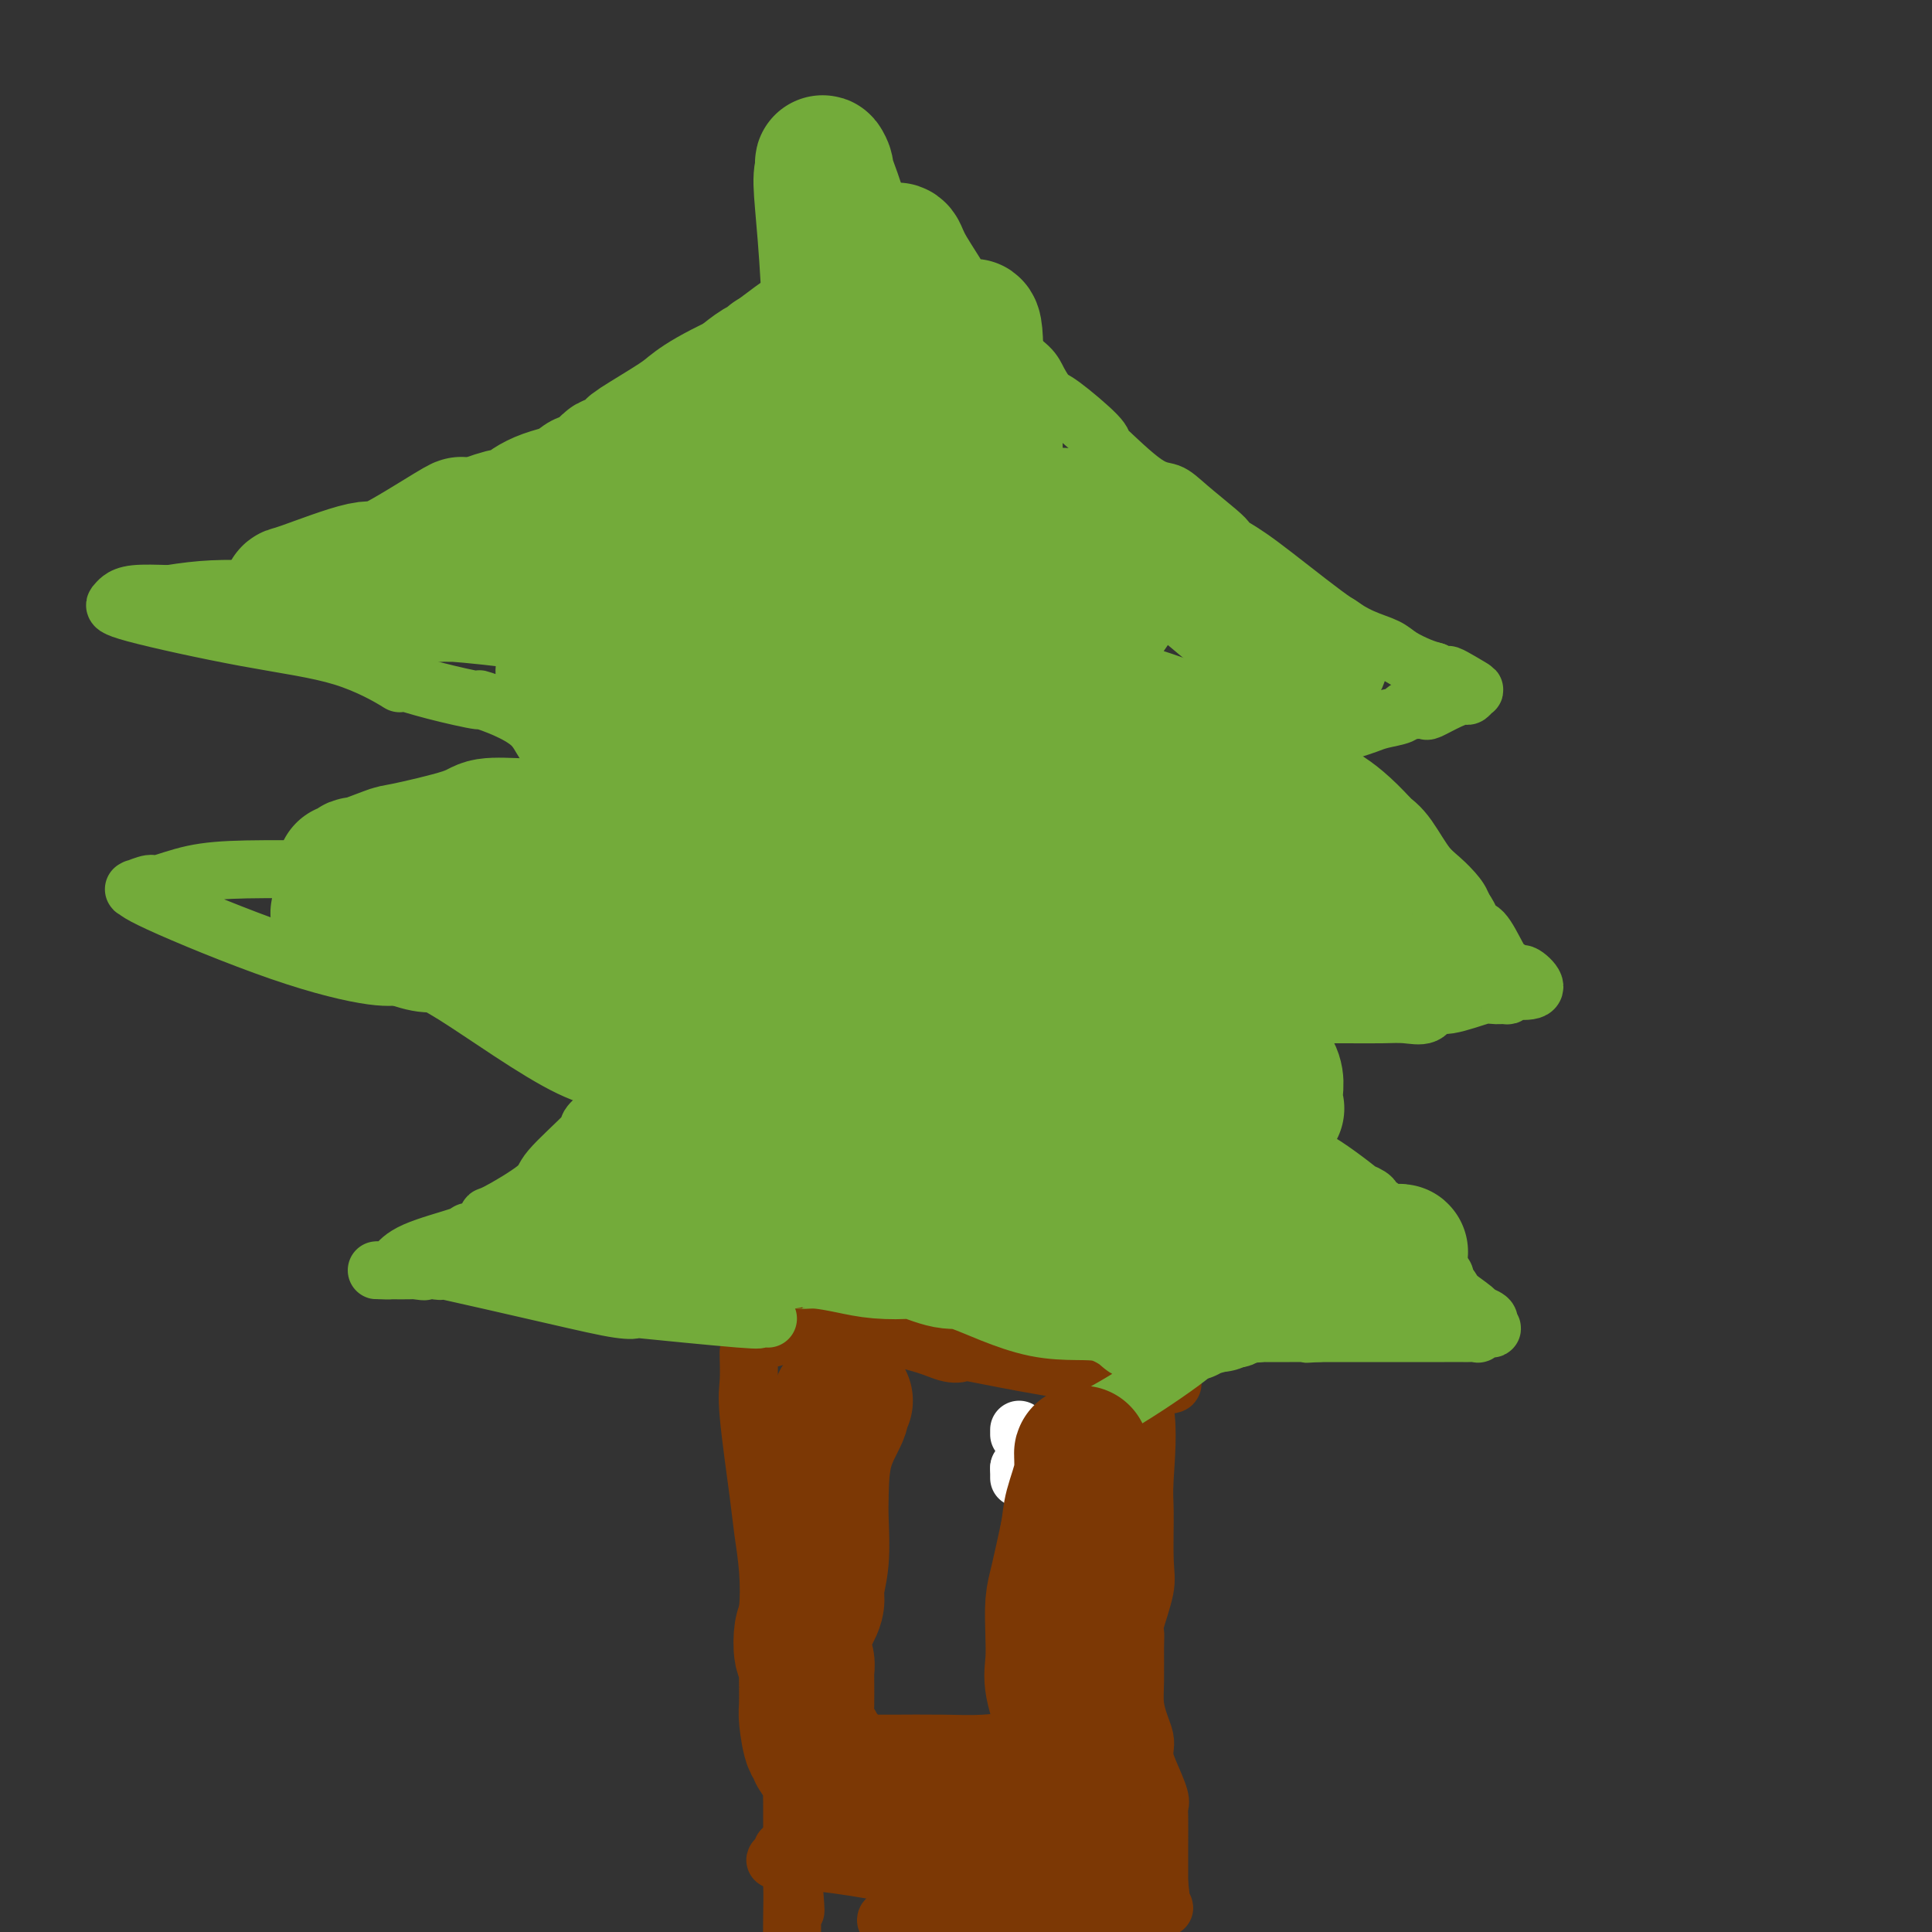 <svg viewBox='0 0 400 400' version='1.1' xmlns='http://www.w3.org/2000/svg' xmlns:xlink='http://www.w3.org/1999/xlink'><rect x="0" y="0" width="400" height="400" fill="#333333" stroke="none"/><g fill='none' stroke='#7C3805' stroke-width='12' stroke-linecap='round' stroke-linejoin='round'><path d='M155,280c-0.015,-0.047 -0.029,-0.095 0,1c0.029,1.095 0.102,3.332 0,5c-0.102,1.668 -0.380,2.768 0,7c0.380,4.232 1.419,11.596 2,16c0.581,4.404 0.703,5.849 1,8c0.297,2.151 0.769,5.009 1,8c0.231,2.991 0.219,6.114 0,8c-0.219,1.886 -0.647,2.534 0,4c0.647,1.466 2.370,3.748 3,5c0.630,1.252 0.168,1.473 0,2c-0.168,0.527 -0.042,1.362 0,2c0.042,0.638 0.001,1.081 0,2c-0.001,0.919 0.038,2.315 0,3c-0.038,0.685 -0.154,0.660 0,3c0.154,2.340 0.577,7.046 1,10c0.423,2.954 0.845,4.155 1,5c0.155,0.845 0.041,1.333 0,2c-0.041,0.667 -0.011,1.513 0,2c0.011,0.487 0.003,0.615 0,1c-0.003,0.385 -0.001,1.027 0,2c0.001,0.973 0.000,2.278 0,4c-0.000,1.722 -0.000,3.861 0,6'/><path d='M164,386c1.392,17.110 0.373,6.885 0,3c-0.373,-3.885 -0.100,-1.431 0,1c0.100,2.431 0.029,4.837 0,7c-0.029,2.163 -0.014,4.081 0,6'/><path d='M160,277c-0.038,-0.501 -0.075,-1.003 0,-1c0.075,0.003 0.264,0.509 0,0c-0.264,-0.509 -0.979,-2.034 4,-2c4.979,0.034 15.654,1.626 22,3c6.346,1.374 8.365,2.530 10,3c1.635,0.470 2.886,0.256 3,0c0.114,-0.256 -0.909,-0.552 2,0c2.909,0.552 9.749,1.952 16,3c6.251,1.048 11.914,1.744 15,2c3.086,0.256 3.596,0.073 4,0c0.404,-0.073 0.702,-0.037 1,0'/><path d='M237,285c11.293,2.059 3.025,1.706 0,2c-3.025,0.294 -0.809,1.236 0,5c0.809,3.764 0.209,10.350 0,14c-0.209,3.650 -0.028,4.364 0,7c0.028,2.636 -0.098,7.195 0,10c0.098,2.805 0.419,3.856 0,6c-0.419,2.144 -1.577,5.381 -2,7c-0.423,1.619 -0.111,1.619 0,2c0.111,0.381 0.019,1.141 0,3c-0.019,1.859 0.033,4.816 0,7c-0.033,2.184 -0.153,3.596 0,5c0.153,1.404 0.579,2.800 1,4c0.421,1.200 0.838,2.205 1,3c0.162,0.795 0.068,1.379 0,2c-0.068,0.621 -0.109,1.279 0,2c0.109,0.721 0.369,1.505 1,3c0.631,1.495 1.633,3.703 2,5c0.367,1.297 0.098,1.684 0,2c-0.098,0.316 -0.026,0.560 0,2c0.026,1.440 0.007,4.077 0,6c-0.007,1.923 -0.002,3.133 0,4c0.002,0.867 0.001,1.391 0,2c-0.001,0.609 -0.000,1.305 0,2'/><path d='M240,390c0.799,6.359 0.297,3.756 0,3c-0.297,-0.756 -0.388,0.335 0,1c0.388,0.665 1.254,0.904 1,1c-0.254,0.096 -1.627,0.048 -3,0'/><path d='M238,395c-2.309,0.171 -7.080,-1.900 -19,-4c-11.920,-2.100 -30.989,-4.229 -39,-5c-8.011,-0.771 -4.963,-0.184 -3,0c1.963,0.184 2.841,-0.034 7,0c4.159,0.034 11.598,0.319 18,1c6.402,0.681 11.767,1.757 14,2c2.233,0.243 1.336,-0.349 1,0c-0.336,0.349 -0.109,1.638 0,2c0.109,0.362 0.100,-0.204 -1,0c-1.100,0.204 -3.293,1.179 -6,2c-2.707,0.821 -5.929,1.488 -8,2c-2.071,0.512 -2.992,0.869 -4,1c-1.008,0.131 -2.104,0.035 -3,0c-0.896,-0.035 -1.591,-0.009 -2,0c-0.409,0.009 -0.533,0.003 1,0c1.533,-0.003 4.724,-0.001 9,0c4.276,0.001 9.638,0.000 15,0'/><path d='M218,396c6.126,0.031 9.943,0.109 11,0c1.057,-0.109 -0.644,-0.405 -1,0c-0.356,0.405 0.633,1.512 -7,0c-7.633,-1.512 -23.887,-5.644 -36,-8c-12.113,-2.356 -20.086,-2.936 -23,-3c-2.914,-0.064 -0.771,0.387 0,0c0.771,-0.387 0.168,-1.611 0,-2c-0.168,-0.389 0.099,0.057 2,0c1.901,-0.057 5.435,-0.616 15,0c9.565,0.616 25.161,2.408 33,3c7.839,0.592 7.921,-0.016 8,0c0.079,0.016 0.154,0.656 0,1c-0.154,0.344 -0.536,0.393 -3,1c-2.464,0.607 -7.011,1.771 -11,3c-3.989,1.229 -7.420,2.523 -9,3c-1.580,0.477 -1.309,0.136 -1,0c0.309,-0.136 0.654,-0.068 1,0'/><path d='M197,394c-3.702,1.246 -1.458,0.362 -1,0c0.458,-0.362 -0.872,-0.202 -2,0c-1.128,0.202 -2.055,0.446 -4,1c-1.945,0.554 -4.908,1.418 -6,2c-1.092,0.582 -0.312,0.880 0,1c0.312,0.120 0.156,0.060 0,0'/></g>
<g fill='none' stroke='#73AB3A' stroke-width='12' stroke-linecap='round' stroke-linejoin='round'><path d='M159,273c-1.023,-0.060 -2.046,-0.119 -2,0c0.046,0.119 1.162,0.418 -4,0c-5.162,-0.418 -16.603,-1.553 -21,-2c-4.397,-0.447 -1.751,-0.207 -1,0c0.751,0.207 -0.393,0.381 -3,0c-2.607,-0.381 -6.678,-1.319 -14,-3c-7.322,-1.681 -17.894,-4.106 -22,-5c-4.106,-0.894 -1.744,-0.255 -1,0c0.744,0.255 -0.128,0.128 -1,0'/><path d='M90,263c-11.294,-1.547 -5.029,-0.415 -3,0c2.029,0.415 -0.179,0.111 -1,0c-0.821,-0.111 -0.257,-0.030 -1,0c-0.743,0.030 -2.795,0.008 -4,0c-1.205,-0.008 -1.564,-0.004 -2,0c-0.436,0.004 -0.948,0.007 -1,0c-0.052,-0.007 0.355,-0.022 1,0c0.645,0.022 1.529,0.083 2,0c0.471,-0.083 0.529,-0.311 1,-1c0.471,-0.689 1.356,-1.838 4,-3c2.644,-1.162 7.048,-2.335 9,-3c1.952,-0.665 1.452,-0.822 2,-1c0.548,-0.178 2.144,-0.378 3,-1c0.856,-0.622 0.974,-1.666 1,-2c0.026,-0.334 -0.038,0.043 2,-1c2.038,-1.043 6.177,-3.504 8,-5c1.823,-1.496 1.329,-2.026 3,-4c1.671,-1.974 5.506,-5.394 7,-7c1.494,-1.606 0.648,-1.400 1,-2c0.352,-0.600 1.902,-2.008 3,-3c1.098,-0.992 1.742,-1.569 2,-2c0.258,-0.431 0.129,-0.715 0,-1'/><path d='M127,227c1.746,-3.456 -1.888,-2.596 -9,-6c-7.112,-3.404 -17.703,-11.073 -24,-15c-6.297,-3.927 -8.300,-4.114 -10,-4c-1.700,0.114 -3.097,0.528 -7,0c-3.903,-0.528 -10.313,-1.998 -19,-5c-8.687,-3.002 -19.651,-7.535 -25,-10c-5.349,-2.465 -5.083,-2.861 -5,-3c0.083,-0.139 -0.018,-0.021 0,0c0.018,0.021 0.153,-0.053 0,0c-0.153,0.053 -0.594,0.235 0,0c0.594,-0.235 2.225,-0.886 3,-1c0.775,-0.114 0.696,0.309 2,0c1.304,-0.309 3.990,-1.351 7,-2c3.010,-0.649 6.343,-0.906 11,-1c4.657,-0.094 10.638,-0.025 13,0c2.362,0.025 1.103,0.007 1,0c-0.103,-0.007 0.948,-0.004 2,0'/><path d='M67,180c5.984,-0.572 1.445,-0.004 2,0c0.555,0.004 6.204,-0.558 8,-1c1.796,-0.442 -0.262,-0.763 0,-1c0.262,-0.237 2.844,-0.388 5,-1c2.156,-0.612 3.888,-1.684 5,-2c1.112,-0.316 1.606,0.122 4,-1c2.394,-1.122 6.690,-3.806 9,-5c2.310,-1.194 2.636,-0.897 4,-1c1.364,-0.103 3.766,-0.605 5,-1c1.234,-0.395 1.300,-0.683 2,-1c0.700,-0.317 2.033,-0.662 4,-1c1.967,-0.338 4.568,-0.668 6,-1c1.432,-0.332 1.695,-0.666 2,-1c0.305,-0.334 0.653,-0.667 1,-1'/><path d='M124,162c7.491,-3.575 -2.283,-3.514 -7,-5c-4.717,-1.486 -4.377,-4.521 -7,-7c-2.623,-2.479 -8.207,-4.403 -10,-5c-1.793,-0.597 0.206,0.131 -1,0c-1.206,-0.131 -5.618,-1.123 -9,-2c-3.382,-0.877 -5.733,-1.639 -7,-2c-1.267,-0.361 -1.451,-0.320 -1,0c0.451,0.320 1.535,0.920 0,0c-1.535,-0.920 -5.691,-3.360 -11,-5c-5.309,-1.640 -11.770,-2.482 -20,-4c-8.230,-1.518 -18.227,-3.713 -23,-5c-4.773,-1.287 -4.321,-1.664 -4,-2c0.321,-0.336 0.509,-0.629 1,-1c0.491,-0.371 1.283,-0.820 3,-1c1.717,-0.180 4.358,-0.090 7,0'/><path d='M35,123c3.313,-0.533 6.096,-0.864 9,-1c2.904,-0.136 5.930,-0.075 7,0c1.070,0.075 0.184,0.164 0,0c-0.184,-0.164 0.334,-0.582 1,-1c0.666,-0.418 1.479,-0.835 2,-1c0.521,-0.165 0.751,-0.076 1,0c0.249,0.076 0.517,0.141 1,0c0.483,-0.141 1.182,-0.487 3,-1c1.818,-0.513 4.755,-1.193 7,-2c2.245,-0.807 3.796,-1.740 5,-2c1.204,-0.260 2.060,0.153 3,0c0.940,-0.153 1.965,-0.872 3,-1c1.035,-0.128 2.082,0.335 4,0c1.918,-0.335 4.709,-1.466 6,-2c1.291,-0.534 1.082,-0.469 2,-1c0.918,-0.531 2.964,-1.659 5,-2c2.036,-0.341 4.061,0.104 5,0c0.939,-0.104 0.791,-0.759 1,-1c0.209,-0.241 0.774,-0.069 1,0c0.226,0.069 0.113,0.034 0,0'/><path d='M100,109c-0.079,0.038 -0.158,0.076 0,0c0.158,-0.076 0.552,-0.266 1,-1c0.448,-0.734 0.950,-2.012 2,-3c1.050,-0.988 2.649,-1.685 5,-4c2.351,-2.315 5.454,-6.249 8,-8c2.546,-1.751 4.536,-1.321 6,-2c1.464,-0.679 2.404,-2.469 4,-4c1.596,-1.531 3.848,-2.804 6,-4c2.152,-1.196 4.203,-2.317 7,-4c2.797,-1.683 6.341,-3.930 8,-5c1.659,-1.070 1.432,-0.964 4,-3c2.568,-2.036 7.930,-6.213 12,-9c4.070,-2.787 6.847,-4.183 8,-5c1.153,-0.817 0.680,-1.054 2,-2c1.320,-0.946 4.432,-2.601 6,-4c1.568,-1.399 1.591,-2.543 2,-3c0.409,-0.457 1.205,-0.229 2,0'/><path d='M183,48c11.741,-5.387 7.593,3.647 9,9c1.407,5.353 8.369,7.025 12,9c3.631,1.975 3.930,4.255 5,6c1.070,1.745 2.911,2.957 4,4c1.089,1.043 1.427,1.916 2,3c0.573,1.084 1.380,2.379 2,3c0.620,0.621 1.054,0.570 3,2c1.946,1.430 5.406,4.343 7,6c1.594,1.657 1.323,2.058 1,2c-0.323,-0.058 -0.696,-0.577 1,1c1.696,1.577 5.463,5.249 8,7c2.537,1.751 3.843,1.582 5,2c1.157,0.418 2.164,1.425 4,3c1.836,1.575 4.502,3.719 6,5c1.498,1.281 1.827,1.698 2,2c0.173,0.302 0.189,0.490 1,1c0.811,0.510 2.418,1.344 6,4c3.582,2.656 9.140,7.135 13,10c3.860,2.865 6.020,4.116 8,5c1.980,0.884 3.778,1.402 5,2c1.222,0.598 1.867,1.276 3,2c1.133,0.724 2.752,1.492 4,2c1.248,0.508 2.124,0.754 3,1'/><path d='M297,139c9.739,6.150 4.086,2.026 3,1c-1.086,-1.026 2.395,1.047 4,2c1.605,0.953 1.333,0.785 1,1c-0.333,0.215 -0.729,0.814 -1,1c-0.271,0.186 -0.419,-0.041 -1,0c-0.581,0.041 -1.594,0.351 -3,1c-1.406,0.649 -3.203,1.637 -4,2c-0.797,0.363 -0.592,0.100 -1,0c-0.408,-0.100 -1.428,-0.038 -2,0c-0.572,0.038 -0.694,0.052 -1,0c-0.306,-0.052 -0.795,-0.169 -1,0c-0.205,0.169 -0.127,0.623 -1,1c-0.873,0.377 -2.698,0.678 -4,1c-1.302,0.322 -2.081,0.663 -3,1c-0.919,0.337 -1.978,0.668 -3,1c-1.022,0.332 -2.006,0.666 -3,1c-0.994,0.334 -1.997,0.667 -3,1'/><path d='M274,153c-4.890,1.703 -2.116,0.460 -1,0c1.116,-0.460 0.575,-0.136 0,0c-0.575,0.136 -1.183,0.085 -4,0c-2.817,-0.085 -7.844,-0.205 -11,-1c-3.156,-0.795 -4.442,-2.266 -7,-3c-2.558,-0.734 -6.388,-0.733 -9,-1c-2.612,-0.267 -4.006,-0.804 -5,-1c-0.994,-0.196 -1.587,-0.053 -2,0c-0.413,0.053 -0.644,0.015 -1,0c-0.356,-0.015 -0.835,-0.008 -1,0c-0.165,0.008 -0.014,0.017 0,0c0.014,-0.017 -0.107,-0.061 0,0c0.107,0.061 0.443,0.226 1,0c0.557,-0.226 1.335,-0.844 2,-1c0.665,-0.156 1.218,0.150 2,0c0.782,-0.150 1.795,-0.757 4,0c2.205,0.757 5.603,2.879 9,5'/><path d='M251,151c2.596,1.223 4.587,1.782 6,2c1.413,0.218 2.247,0.097 2,0c-0.247,-0.097 -1.577,-0.169 1,1c2.577,1.169 9.061,3.580 13,6c3.939,2.420 5.333,4.848 8,7c2.667,2.152 6.608,4.029 8,5c1.392,0.971 0.237,1.038 0,1c-0.237,-0.038 0.445,-0.180 1,0c0.555,0.180 0.985,0.683 1,1c0.015,0.317 -0.383,0.449 0,1c0.383,0.551 1.548,1.523 4,4c2.452,2.477 6.191,6.461 8,9c1.809,2.539 1.689,3.633 2,4c0.311,0.367 1.052,0.005 2,1c0.948,0.995 2.101,3.345 3,5c0.899,1.655 1.542,2.616 2,3c0.458,0.384 0.729,0.192 1,0'/><path d='M313,201c4.062,4.684 2.218,1.895 2,1c-0.218,-0.895 1.191,0.104 2,1c0.809,0.896 1.018,1.690 0,2c-1.018,0.310 -3.265,0.136 -4,0c-0.735,-0.136 0.040,-0.235 0,0c-0.040,0.235 -0.896,0.803 -1,1c-0.104,0.197 0.544,0.023 0,0c-0.544,-0.023 -2.280,0.107 -3,0c-0.720,-0.107 -0.425,-0.449 -2,0c-1.575,0.449 -5.020,1.690 -7,2c-1.980,0.310 -2.497,-0.309 -3,0c-0.503,0.309 -0.993,1.547 -2,2c-1.007,0.453 -2.530,0.121 -4,0c-1.470,-0.121 -2.888,-0.033 -5,0c-2.112,0.033 -4.916,0.009 -7,0c-2.084,-0.009 -3.446,-0.002 -6,0c-2.554,0.002 -6.301,0.001 -9,0c-2.699,-0.001 -4.349,-0.000 -6,0'/><path d='M258,210c-6.412,-0.004 -3.943,-0.015 -3,0c0.943,0.015 0.359,0.056 0,0c-0.359,-0.056 -0.494,-0.208 -1,0c-0.506,0.208 -1.382,0.777 -2,1c-0.618,0.223 -0.978,0.101 -1,0c-0.022,-0.101 0.292,-0.182 0,0c-0.292,0.182 -1.192,0.626 -2,1c-0.808,0.374 -1.525,0.678 -2,1c-0.475,0.322 -0.707,0.664 -1,1c-0.293,0.336 -0.646,0.668 -1,1'/><path d='M245,215c-1.705,1.680 0.534,3.381 0,3c-0.534,-0.381 -3.841,-2.842 0,1c3.841,3.842 14.831,13.989 20,18c5.169,4.011 4.518,1.887 7,3c2.482,1.113 8.098,5.462 10,7c1.902,1.538 0.091,0.263 0,0c-0.091,-0.263 1.537,0.486 2,1c0.463,0.514 -0.240,0.794 0,1c0.240,0.206 1.424,0.337 2,1c0.576,0.663 0.545,1.856 1,3c0.455,1.144 1.398,2.239 2,3c0.602,0.761 0.864,1.189 2,2c1.136,0.811 3.145,2.006 4,3c0.855,0.994 0.555,1.786 1,2c0.445,0.214 1.635,-0.149 2,0c0.365,0.149 -0.094,0.809 0,1c0.094,0.191 0.741,-0.088 1,0c0.259,0.088 0.129,0.544 0,1'/><path d='M299,265c2.848,3.295 1.468,2.532 2,3c0.532,0.468 2.978,2.167 4,3c1.022,0.833 0.621,0.801 1,1c0.379,0.199 1.537,0.628 2,1c0.463,0.372 0.232,0.686 0,1'/><path d='M308,274c1.522,1.558 0.826,0.953 0,1c-0.826,0.047 -1.781,0.745 -2,1c-0.219,0.255 0.297,0.068 0,0c-0.297,-0.068 -1.407,-0.018 -2,0c-0.593,0.018 -0.669,0.005 -1,0c-0.331,-0.005 -0.918,-0.001 -4,0c-3.082,0.001 -8.658,0.000 -12,0c-3.342,-0.000 -4.452,-0.000 -5,0c-0.548,0.000 -0.536,0.000 -1,0c-0.464,-0.000 -1.403,-0.000 -2,0c-0.597,0.000 -0.853,0.000 -1,0c-0.147,-0.000 -0.185,-0.000 -1,0c-0.815,0.000 -2.408,0.000 -4,0'/><path d='M273,276c-5.300,0.309 -1.048,0.083 0,0c1.048,-0.083 -1.106,-0.022 -2,0c-0.894,0.022 -0.529,0.006 -1,0c-0.471,-0.006 -1.780,-0.002 -3,0c-1.220,0.002 -2.351,0.001 -3,0c-0.649,-0.001 -0.817,-0.001 -1,0c-0.183,0.001 -0.381,0.004 -1,0c-0.619,-0.004 -1.658,-0.015 -2,0c-0.342,0.015 0.014,0.055 0,0c-0.014,-0.055 -0.399,-0.204 -1,0c-0.601,0.204 -1.418,0.762 -2,1c-0.582,0.238 -0.929,0.155 -2,0c-1.071,-0.155 -2.864,-0.382 -4,0c-1.136,0.382 -1.613,1.372 -5,4c-3.387,2.628 -9.682,6.894 -15,10c-5.318,3.106 -9.659,5.053 -14,7'/><path d='M217,298c-6.167,4.095 -4.583,3.833 -4,4c0.583,0.167 0.167,0.762 0,1c-0.167,0.238 -0.083,0.119 0,0'/></g>
<g fill='none' stroke='#FFFFFF' stroke-width='12' stroke-linecap='round' stroke-linejoin='round'><path d='M215,311c0.000,0.000 0.100,0.100 0.1,0.1'/><path d='M211,306c0.000,-0.833 0.000,-1.667 0,-2c0.000,-0.333 0.000,-0.167 0,0'/><path d='M211,304c0.000,0.000 0.100,0.100 0.1,0.1'/><path d='M215,300c1.467,-0.933 2.933,-1.867 4,-3c1.067,-1.133 1.733,-2.467 2,-3c0.267,-0.533 0.133,-0.267 0,0'/><path d='M211,296c0.000,0.417 0.000,0.833 0,1c0.000,0.167 0.000,0.083 0,0'/><path d='M224,294c0.833,0.000 1.667,0.000 2,0c0.333,0.000 0.167,0.000 0,0'/><path d='M226,307c0.000,0.000 0.100,0.100 0.1,0.1'/></g>
<g fill='none' stroke='#73AB3A' stroke-width='28' stroke-linecap='round' stroke-linejoin='round'><path d='M166,107c-0.241,-0.088 -0.482,-0.176 -1,0c-0.518,0.176 -1.314,0.617 -2,1c-0.686,0.383 -1.262,0.710 -2,1c-0.738,0.290 -1.637,0.543 -3,2c-1.363,1.457 -3.191,4.116 -5,6c-1.809,1.884 -3.599,2.991 -5,5c-1.401,2.009 -2.411,4.918 -3,7c-0.589,2.082 -0.755,3.337 -1,5c-0.245,1.663 -0.569,3.735 -1,5c-0.431,1.265 -0.970,1.723 -1,2c-0.030,0.277 0.449,0.372 1,0c0.551,-0.372 1.174,-1.213 3,-3c1.826,-1.787 4.854,-4.521 7,-7c2.146,-2.479 3.410,-4.703 4,-6c0.590,-1.297 0.508,-1.667 1,-2c0.492,-0.333 1.560,-0.631 2,0c0.440,0.631 0.252,2.190 0,5c-0.252,2.810 -0.568,6.872 -1,12c-0.432,5.128 -0.981,11.322 -2,17c-1.019,5.678 -2.510,10.839 -4,16'/><path d='M153,173c-1.316,9.380 -1.106,7.830 -1,7c0.106,-0.830 0.109,-0.941 1,-3c0.891,-2.059 2.671,-6.068 4,-11c1.329,-4.932 2.208,-10.789 3,-14c0.792,-3.211 1.498,-3.777 2,-4c0.502,-0.223 0.799,-0.105 1,4c0.201,4.105 0.307,12.195 0,19c-0.307,6.805 -1.028,12.325 -3,22c-1.972,9.675 -5.196,23.504 -7,31c-1.804,7.496 -2.189,8.660 -3,10c-0.811,1.340 -2.046,2.858 -2,3c0.046,0.142 1.375,-1.092 2,-4c0.625,-2.908 0.545,-7.489 3,-16c2.455,-8.511 7.443,-20.952 10,-29c2.557,-8.048 2.682,-11.704 3,-14c0.318,-2.296 0.831,-3.233 1,-3c0.169,0.233 -0.004,1.635 -1,6c-0.996,4.365 -2.814,11.692 -4,18c-1.186,6.308 -1.741,11.598 -3,18c-1.259,6.402 -3.224,13.916 -5,19c-1.776,5.084 -3.365,7.738 -4,9c-0.635,1.262 -0.318,1.131 0,1'/><path d='M150,242c-2.791,10.999 -1.267,2.998 -1,0c0.267,-2.998 -0.722,-0.993 -1,0c-0.278,0.993 0.155,0.974 0,1c-0.155,0.026 -0.896,0.098 -1,0c-0.104,-0.098 0.431,-0.367 -1,0c-1.431,0.367 -4.828,1.370 -6,2c-1.172,0.630 -0.121,0.887 0,1c0.121,0.113 -0.689,0.082 -2,0c-1.311,-0.082 -3.124,-0.214 -4,0c-0.876,0.214 -0.816,0.775 -1,1c-0.184,0.225 -0.613,0.116 -1,0c-0.387,-0.116 -0.731,-0.238 -1,0c-0.269,0.238 -0.464,0.837 -1,1c-0.536,0.163 -1.414,-0.110 -2,0c-0.586,0.110 -0.882,0.603 -2,1c-1.118,0.397 -3.059,0.699 -5,1'/><path d='M121,250c-4.914,1.220 -2.699,0.270 -3,1c-0.301,0.730 -3.118,3.139 -4,4c-0.882,0.861 0.171,0.174 1,0c0.829,-0.174 1.433,0.164 2,0c0.567,-0.164 1.096,-0.829 5,0c3.904,0.829 11.184,3.151 14,4c2.816,0.849 1.168,0.224 1,0c-0.168,-0.224 1.143,-0.046 2,0c0.857,0.046 1.261,-0.039 3,0c1.739,0.039 4.814,0.203 6,0c1.186,-0.203 0.482,-0.772 1,-1c0.518,-0.228 2.259,-0.114 4,0'/><path d='M153,258c6.586,0.237 3.551,-0.669 4,-1c0.449,-0.331 4.384,-0.086 6,0c1.616,0.086 0.915,0.013 1,0c0.085,-0.013 0.955,0.036 2,0c1.045,-0.036 2.264,-0.155 4,0c1.736,0.155 3.987,0.585 6,1c2.013,0.415 3.787,0.814 6,1c2.213,0.186 4.866,0.160 6,0c1.134,-0.160 0.750,-0.453 2,0c1.250,0.453 4.134,1.653 6,2c1.866,0.347 2.715,-0.160 6,1c3.285,1.160 9.005,3.985 14,5c4.995,1.015 9.265,0.219 13,1c3.735,0.781 6.937,3.137 8,4c1.063,0.863 -0.011,0.231 0,0c0.011,-0.231 1.107,-0.061 2,0c0.893,0.061 1.583,0.012 2,0c0.417,-0.012 0.562,0.012 1,0c0.438,-0.012 1.170,-0.058 2,0c0.830,0.058 1.759,0.222 2,0c0.241,-0.222 -0.204,-0.829 0,-1c0.204,-0.171 1.058,0.094 2,0c0.942,-0.094 1.971,-0.547 3,-1'/><path d='M251,270c2.219,-0.188 0.767,0.344 1,0c0.233,-0.344 2.150,-1.562 3,-2c0.850,-0.438 0.634,-0.096 1,0c0.366,0.096 1.314,-0.055 2,0c0.686,0.055 1.111,0.316 2,0c0.889,-0.316 2.241,-1.209 4,-2c1.759,-0.791 3.925,-1.480 6,-2c2.075,-0.520 4.060,-0.871 5,-1c0.940,-0.129 0.835,-0.037 1,0c0.165,0.037 0.599,0.020 1,0c0.401,-0.020 0.770,-0.043 1,0c0.230,0.043 0.321,0.152 1,0c0.679,-0.152 1.945,-0.567 3,-1c1.055,-0.433 1.899,-0.886 3,-1c1.101,-0.114 2.457,0.110 3,0c0.543,-0.110 0.271,-0.555 0,-1'/><path d='M288,260c4.977,-1.624 -1.082,-0.683 -2,0c-0.918,0.683 3.304,1.108 0,0c-3.304,-1.108 -14.133,-3.748 -18,-5c-3.867,-1.252 -0.771,-1.115 0,-1c0.771,0.115 -0.782,0.209 -2,0c-1.218,-0.209 -2.102,-0.720 -2,-1c0.102,-0.280 1.188,-0.330 0,-1c-1.188,-0.670 -4.651,-1.959 -8,-4c-3.349,-2.041 -6.583,-4.834 -9,-6c-2.417,-1.166 -4.018,-0.705 -5,-1c-0.982,-0.295 -1.346,-1.347 -3,-2c-1.654,-0.653 -4.598,-0.907 -6,-1c-1.402,-0.093 -1.260,-0.025 -2,0c-0.740,0.025 -2.360,0.007 -3,0c-0.640,-0.007 -0.299,-0.002 -1,0c-0.701,0.002 -2.442,-0.000 -3,0c-0.558,0.000 0.069,0.003 -1,0c-1.069,-0.003 -3.833,-0.012 -5,0c-1.167,0.012 -0.735,0.044 -1,0c-0.265,-0.044 -1.225,-0.166 -2,0c-0.775,0.166 -1.364,0.619 -2,1c-0.636,0.381 -1.318,0.691 -2,1'/><path d='M211,240c-5.026,0.171 -3.593,0.097 -3,0c0.593,-0.097 0.344,-0.218 -1,0c-1.344,0.218 -3.782,0.774 -5,1c-1.218,0.226 -1.215,0.124 -3,0c-1.785,-0.124 -5.358,-0.268 -11,-1c-5.642,-0.732 -13.351,-2.053 -18,-3c-4.649,-0.947 -6.236,-1.520 -7,-2c-0.764,-0.480 -0.704,-0.868 0,-1c0.704,-0.132 2.052,-0.007 3,0c0.948,0.007 1.495,-0.104 5,1c3.505,1.104 9.967,3.423 16,6c6.033,2.577 11.636,5.411 16,7c4.364,1.589 7.489,1.933 9,2c1.511,0.067 1.408,-0.142 3,0c1.592,0.142 4.880,0.636 7,1c2.120,0.364 3.071,0.598 5,1c1.929,0.402 4.837,0.972 6,1c1.163,0.028 0.582,-0.486 0,-1'/><path d='M233,252c3.281,-0.319 -3.517,-3.117 -8,-6c-4.483,-2.883 -6.652,-5.851 -9,-9c-2.348,-3.149 -4.877,-6.480 -6,-8c-1.123,-1.520 -0.841,-1.231 -1,-1c-0.159,0.231 -0.760,0.403 -1,0c-0.240,-0.403 -0.118,-1.381 0,-2c0.118,-0.619 0.231,-0.879 0,-1c-0.231,-0.121 -0.807,-0.102 -1,-1c-0.193,-0.898 -0.002,-2.714 -1,-5c-0.998,-2.286 -3.185,-5.042 -4,-6c-0.815,-0.958 -0.259,-0.116 0,0c0.259,0.116 0.219,-0.493 0,-1c-0.219,-0.507 -0.619,-0.913 0,-1c0.619,-0.087 2.255,0.145 4,0c1.745,-0.145 3.599,-0.666 5,-1c1.401,-0.334 2.350,-0.482 4,-1c1.650,-0.518 4.003,-1.406 5,-2c0.997,-0.594 0.640,-0.894 1,-1c0.360,-0.106 1.437,-0.018 2,0c0.563,0.018 0.613,-0.034 1,0c0.387,0.034 1.111,0.152 2,0c0.889,-0.152 1.945,-0.576 3,-1'/><path d='M229,205c5.049,-1.405 4.171,-0.916 4,-1c-0.171,-0.084 0.366,-0.741 1,-1c0.634,-0.259 1.365,-0.121 2,0c0.635,0.121 1.175,0.224 1,0c-0.175,-0.224 -1.065,-0.777 0,-1c1.065,-0.223 4.084,-0.116 6,0c1.916,0.116 2.730,0.243 3,0c0.270,-0.243 -0.004,-0.854 1,-1c1.004,-0.146 3.286,0.172 4,0c0.714,-0.172 -0.140,-0.835 0,-1c0.140,-0.165 1.274,0.167 2,0c0.726,-0.167 1.044,-0.833 2,-1c0.956,-0.167 2.551,0.166 3,0c0.449,-0.166 -0.248,-0.829 0,-1c0.248,-0.171 1.440,0.150 2,0c0.560,-0.150 0.488,-0.771 1,-1c0.512,-0.229 1.606,-0.064 2,0c0.394,0.064 0.086,0.028 1,0c0.914,-0.028 3.049,-0.049 4,0c0.951,0.049 0.718,0.167 1,0c0.282,-0.167 1.081,-0.619 2,-1c0.919,-0.381 1.960,-0.690 3,-1'/><path d='M274,195c7.771,-1.790 4.699,-1.264 4,-1c-0.699,0.264 0.975,0.268 2,0c1.025,-0.268 1.400,-0.807 2,-1c0.600,-0.193 1.426,-0.041 2,0c0.574,0.041 0.897,-0.030 2,0c1.103,0.030 2.985,0.161 4,0c1.015,-0.161 1.164,-0.613 2,-1c0.836,-0.387 2.358,-0.709 3,-1c0.642,-0.291 0.404,-0.550 0,-1c-0.404,-0.450 -0.973,-1.090 -2,-2c-1.027,-0.910 -2.512,-2.089 -4,-4c-1.488,-1.911 -2.977,-4.553 -4,-6c-1.023,-1.447 -1.578,-1.699 -2,-2c-0.422,-0.301 -0.711,-0.650 -1,-1'/><path d='M282,175c-3.603,-3.967 -6.111,-5.886 -8,-7c-1.889,-1.114 -3.160,-1.424 -4,-2c-0.840,-0.576 -1.250,-1.419 -2,-2c-0.750,-0.581 -1.841,-0.901 -2,-1c-0.159,-0.099 0.615,0.024 -1,-1c-1.615,-1.024 -5.619,-3.193 -7,-4c-1.381,-0.807 -0.140,-0.251 0,0c0.140,0.251 -0.820,0.197 -1,0c-0.180,-0.197 0.419,-0.538 -2,-2c-2.419,-1.462 -7.855,-4.047 -13,-6c-5.145,-1.953 -9.998,-3.276 -12,-4c-2.002,-0.724 -1.155,-0.849 -1,-1c0.155,-0.151 -0.384,-0.329 0,2c0.384,2.329 1.692,7.164 3,12'/><path d='M232,159c0.491,5.429 0.718,12.503 1,17c0.282,4.497 0.619,6.417 1,10c0.381,3.583 0.806,8.830 1,11c0.194,2.170 0.158,1.262 0,2c-0.158,0.738 -0.436,3.122 0,5c0.436,1.878 1.588,3.249 2,4c0.412,0.751 0.085,0.882 0,1c-0.085,0.118 0.071,0.224 0,0c-0.071,-0.224 -0.368,-0.778 0,-2c0.368,-1.222 1.401,-3.111 2,-4c0.599,-0.889 0.764,-0.776 1,0c0.236,0.776 0.544,2.216 1,3c0.456,0.784 1.061,0.911 1,5c-0.061,4.089 -0.788,12.138 -1,16c-0.212,3.862 0.090,3.536 0,4c-0.090,0.464 -0.571,1.718 -1,2c-0.429,0.282 -0.806,-0.409 -1,0c-0.194,0.409 -0.206,1.918 -1,-3c-0.794,-4.918 -2.370,-16.262 -4,-25c-1.630,-8.738 -3.315,-14.869 -5,-21'/><path d='M229,184c-2.412,-11.366 -3.442,-15.282 -4,-19c-0.558,-3.718 -0.643,-7.238 0,-5c0.643,2.238 2.014,10.235 3,15c0.986,4.765 1.587,6.298 2,9c0.413,2.702 0.636,6.574 1,8c0.364,1.426 0.867,0.408 1,0c0.133,-0.408 -0.106,-0.205 1,0c1.106,0.205 3.556,0.412 6,-2c2.444,-2.412 4.882,-7.444 6,-10c1.118,-2.556 0.915,-2.637 1,-3c0.085,-0.363 0.458,-1.009 1,0c0.542,1.009 1.252,3.671 2,6c0.748,2.329 1.533,4.323 2,5c0.467,0.677 0.616,0.036 1,0c0.384,-0.036 1.003,0.532 2,0c0.997,-0.532 2.370,-2.163 3,-4c0.630,-1.837 0.516,-3.879 1,-6c0.484,-2.121 1.567,-4.320 2,-5c0.433,-0.680 0.217,0.160 0,1'/><path d='M260,174c0.994,-0.458 0.481,5.396 0,12c-0.481,6.604 -0.928,13.958 0,22c0.928,8.042 3.231,16.773 4,20c0.769,3.227 0.005,0.949 0,-1c-0.005,-1.949 0.748,-3.568 -1,-6c-1.748,-2.432 -5.998,-5.677 -10,-10c-4.002,-4.323 -7.757,-9.724 -10,-12c-2.243,-2.276 -2.973,-1.428 -4,-1c-1.027,0.428 -2.352,0.437 -3,0c-0.648,-0.437 -0.621,-1.321 -3,0c-2.379,1.321 -7.166,4.847 -11,9c-3.834,4.153 -6.716,8.932 -9,13c-2.284,4.068 -3.972,7.424 -8,12c-4.028,4.576 -10.397,10.373 -13,13c-2.603,2.627 -1.441,2.084 -1,1c0.441,-1.084 0.161,-2.709 0,-4c-0.161,-1.291 -0.203,-2.246 2,-9c2.203,-6.754 6.652,-19.305 9,-29c2.348,-9.695 2.594,-16.533 4,-24c1.406,-7.467 3.973,-15.562 5,-19c1.027,-3.438 0.513,-2.219 0,-1'/><path d='M211,160c2.910,-13.327 0.685,-4.144 0,1c-0.685,5.144 0.170,6.249 -3,18c-3.170,11.751 -10.366,34.147 -13,43c-2.634,8.853 -0.707,4.162 0,3c0.707,-1.162 0.193,1.206 0,2c-0.193,0.794 -0.066,0.014 2,-3c2.066,-3.014 6.070,-8.260 10,-23c3.930,-14.740 7.784,-38.972 10,-56c2.216,-17.028 2.792,-26.851 3,-32c0.208,-5.149 0.046,-5.625 0,-6c-0.046,-0.375 0.022,-0.648 0,1c-0.022,1.648 -0.135,5.218 -1,9c-0.865,3.782 -2.482,7.775 -5,16c-2.518,8.225 -5.936,20.682 -8,27c-2.064,6.318 -2.774,6.498 -3,7c-0.226,0.502 0.030,1.325 0,0c-0.030,-1.325 -0.348,-4.800 0,-13c0.348,-8.200 1.361,-21.126 2,-31c0.639,-9.874 0.903,-16.697 1,-22c0.097,-5.303 0.028,-9.087 0,-10c-0.028,-0.913 -0.014,1.043 0,3'/><path d='M206,94c0.061,3.717 0.214,11.511 -1,17c-1.214,5.489 -3.796,8.673 -5,16c-1.204,7.327 -1.031,18.795 -1,23c0.031,4.205 -0.079,1.146 0,-3c0.079,-4.146 0.347,-9.380 1,-15c0.653,-5.620 1.692,-11.625 2,-20c0.308,-8.375 -0.114,-19.121 0,-25c0.114,-5.879 0.763,-6.890 1,-8c0.237,-1.110 0.063,-2.320 0,0c-0.063,2.320 -0.016,8.171 0,12c0.016,3.829 0.001,5.637 0,7c-0.001,1.363 0.014,2.280 0,3c-0.014,0.720 -0.056,1.242 0,0c0.056,-1.242 0.211,-4.248 0,-7c-0.211,-2.752 -0.789,-5.251 -1,-8c-0.211,-2.749 -0.057,-5.747 0,-7c0.057,-1.253 0.015,-0.760 0,-1c-0.015,-0.240 -0.004,-1.211 0,-2c0.004,-0.789 0.002,-1.394 0,-2'/><path d='M202,74c-0.002,-11.991 -1.507,-3.970 -3,-2c-1.493,1.970 -2.976,-2.113 -5,-6c-2.024,-3.887 -4.591,-7.578 -6,-10c-1.409,-2.422 -1.662,-3.574 -2,-4c-0.338,-0.426 -0.761,-0.124 -1,0c-0.239,0.124 -0.295,0.072 -1,0c-0.705,-0.072 -2.059,-0.163 -3,0c-0.941,0.163 -1.471,0.582 -2,1'/><path d='M179,53c-1.297,-0.010 -1.040,-0.535 -1,0c0.040,0.535 -0.136,2.129 0,3c0.136,0.871 0.583,1.017 0,3c-0.583,1.983 -2.198,5.803 -3,8c-0.802,2.197 -0.793,2.771 -1,3c-0.207,0.229 -0.632,0.113 -1,0c-0.368,-0.113 -0.680,-0.222 -1,0c-0.320,0.222 -0.648,0.777 -1,1c-0.352,0.223 -0.727,0.115 -1,0c-0.273,-0.115 -0.443,-0.237 -1,0c-0.557,0.237 -1.501,0.833 -2,1c-0.499,0.167 -0.553,-0.096 -1,0c-0.447,0.096 -1.287,0.549 -2,1c-0.713,0.451 -1.299,0.900 -2,1c-0.701,0.100 -1.518,-0.148 -2,0c-0.482,0.148 -0.630,0.694 -1,1c-0.370,0.306 -0.963,0.373 -2,1c-1.037,0.627 -2.519,1.813 -4,3'/><path d='M153,79c-5.171,2.421 -7.600,3.972 -9,5c-1.400,1.028 -1.771,1.532 -4,3c-2.229,1.468 -6.316,3.901 -8,5c-1.684,1.099 -0.965,0.866 -1,1c-0.035,0.134 -0.826,0.637 -1,1c-0.174,0.363 0.268,0.585 0,1c-0.268,0.415 -1.245,1.021 -2,1c-0.755,-0.021 -1.286,-0.671 -2,0c-0.714,0.671 -1.610,2.663 -4,4c-2.390,1.337 -6.274,2.018 -9,3c-2.726,0.982 -4.295,2.266 -5,3c-0.705,0.734 -0.546,0.918 -1,1c-0.454,0.082 -1.522,0.060 -2,0c-0.478,-0.060 -0.366,-0.160 -1,0c-0.634,0.160 -2.015,0.579 -3,1c-0.985,0.421 -1.573,0.844 -2,1c-0.427,0.156 -0.693,0.045 -1,0c-0.307,-0.045 -0.653,-0.022 -1,0'/><path d='M97,109c-4.381,1.446 -2.834,0.559 -2,0c0.834,-0.559 0.956,-0.792 -2,1c-2.956,1.792 -8.991,5.608 -12,7c-3.009,1.392 -2.993,0.359 -6,1c-3.007,0.641 -9.038,2.956 -12,4c-2.962,1.044 -2.854,0.816 -3,1c-0.146,0.184 -0.544,0.782 0,1c0.544,0.218 2.031,0.058 5,0c2.969,-0.058 7.419,-0.015 10,0c2.581,0.015 3.293,0.000 4,0c0.707,-0.000 1.411,0.014 2,0c0.589,-0.014 1.064,-0.056 1,0c-0.064,0.056 -0.667,0.211 0,0c0.667,-0.211 2.603,-0.788 4,-1c1.397,-0.212 2.256,-0.061 3,0c0.744,0.061 1.372,0.030 2,0'/><path d='M91,123c5.113,0.019 2.395,0.068 1,0c-1.395,-0.068 -1.468,-0.252 2,0c3.468,0.252 10.477,0.941 18,2c7.523,1.059 15.561,2.489 19,3c3.439,0.511 2.278,0.102 2,0c-0.278,-0.102 0.328,0.104 2,0c1.672,-0.104 4.412,-0.518 6,-1c1.588,-0.482 2.025,-1.032 3,-3c0.975,-1.968 2.487,-5.354 4,-8c1.513,-2.646 3.026,-4.552 5,-7c1.974,-2.448 4.409,-5.437 7,-9c2.591,-3.563 5.337,-7.700 7,-10c1.663,-2.300 2.243,-2.764 3,-4c0.757,-1.236 1.692,-3.243 2,-3c0.308,0.243 -0.010,2.735 0,4c0.010,1.265 0.349,1.302 0,6c-0.349,4.698 -1.385,14.057 -2,19c-0.615,4.943 -0.807,5.472 -1,6'/><path d='M169,118c-0.832,5.378 -1.410,1.323 1,-4c2.410,-5.323 7.810,-11.913 10,-17c2.190,-5.087 1.169,-8.671 1,-11c-0.169,-2.329 0.513,-3.405 1,-5c0.487,-1.595 0.778,-3.710 1,0c0.222,3.710 0.375,13.246 0,20c-0.375,6.754 -1.279,10.728 -3,19c-1.721,8.272 -4.258,20.843 -6,28c-1.742,7.157 -2.688,8.899 -3,10c-0.312,1.101 0.009,1.560 0,2c-0.009,0.440 -0.349,0.861 2,-3c2.349,-3.861 7.389,-12.002 10,-19c2.611,-6.998 2.795,-12.851 4,-20c1.205,-7.149 3.432,-15.595 4,-25c0.568,-9.405 -0.521,-19.770 -1,-24c-0.479,-4.230 -0.347,-2.324 -1,0c-0.653,2.324 -2.093,5.066 -3,10c-0.907,4.934 -1.283,12.059 -2,26c-0.717,13.941 -1.776,34.697 -4,49c-2.224,14.303 -5.612,22.151 -9,30'/><path d='M171,184c1.072,-0.842 8.253,-17.948 11,-41c2.747,-23.052 1.059,-52.049 -2,-72c-3.059,-19.951 -7.489,-30.857 -9,-35c-1.511,-4.143 -0.104,-1.525 0,-1c0.104,0.525 -1.095,-1.045 -1,3c0.095,4.045 1.482,13.704 2,33c0.518,19.296 0.165,48.229 0,63c-0.165,14.771 -0.141,15.381 0,22c0.141,6.619 0.400,19.246 1,24c0.600,4.754 1.540,1.636 2,0c0.460,-1.636 0.439,-1.789 1,-3c0.561,-1.211 1.705,-3.480 4,-10c2.295,-6.520 5.742,-17.293 8,-24c2.258,-6.707 3.326,-9.350 4,-12c0.674,-2.650 0.954,-5.308 1,-7c0.046,-1.692 -0.141,-2.417 0,2c0.141,4.417 0.612,13.976 0,23c-0.612,9.024 -2.306,17.512 -4,26'/><path d='M189,175c-2.084,13.710 -5.295,22.485 -7,29c-1.705,6.515 -1.905,10.768 -2,12c-0.095,1.232 -0.086,-0.559 0,-3c0.086,-2.441 0.250,-5.532 2,-13c1.750,-7.468 5.086,-19.312 7,-27c1.914,-7.688 2.405,-11.219 3,-15c0.595,-3.781 1.294,-7.810 2,-10c0.706,-2.190 1.420,-2.540 1,0c-0.420,2.540 -1.974,7.970 -2,13c-0.026,5.030 1.477,9.661 0,18c-1.477,8.339 -5.935,20.384 -8,28c-2.065,7.616 -1.736,10.801 -2,12c-0.264,1.199 -1.122,0.412 -1,0c0.122,-0.412 1.222,-0.450 0,-3c-1.222,-2.550 -4.766,-7.613 -7,-11c-2.234,-3.387 -3.158,-5.098 -4,-6c-0.842,-0.902 -1.603,-0.995 -2,-1c-0.397,-0.005 -0.431,0.079 -1,0c-0.569,-0.079 -1.675,-0.322 -3,0c-1.325,0.322 -2.871,1.210 -6,2c-3.129,0.790 -7.843,1.482 -10,2c-2.157,0.518 -1.759,0.862 -2,1c-0.241,0.138 -1.120,0.069 -2,0'/><path d='M145,203c-4.589,0.631 -3.060,0.207 -3,0c0.060,-0.207 -1.349,-0.199 -2,0c-0.651,0.199 -0.545,0.589 -1,0c-0.455,-0.589 -1.470,-2.158 -4,-4c-2.530,-1.842 -6.575,-3.958 -8,-5c-1.425,-1.042 -0.231,-1.011 0,-1c0.231,0.011 -0.501,0.003 -1,0c-0.499,-0.003 -0.763,-0.001 -1,0c-0.237,0.001 -0.445,0.000 -1,0c-0.555,-0.000 -1.457,-0.000 -2,0c-0.543,0.000 -0.727,0.000 -1,0c-0.273,-0.000 -0.637,-0.000 -1,0'/><path d='M120,193c-3.971,-1.548 -1.400,-0.416 -1,0c0.400,0.416 -1.373,0.118 -2,0c-0.627,-0.118 -0.110,-0.055 0,0c0.110,0.055 -0.189,0.101 -1,0c-0.811,-0.101 -2.134,-0.350 -3,-1c-0.866,-0.650 -1.277,-1.702 -2,-2c-0.723,-0.298 -1.760,0.158 -2,0c-0.240,-0.158 0.317,-0.929 -3,-2c-3.317,-1.071 -10.508,-2.442 -16,-4c-5.492,-1.558 -9.283,-3.302 -11,-4c-1.717,-0.698 -1.358,-0.349 -1,0'/><path d='M78,180c-7.105,-1.998 -3.869,-0.495 -3,0c0.869,0.495 -0.629,-0.020 -2,0c-1.371,0.020 -2.614,0.576 -1,0c1.614,-0.576 6.086,-2.284 8,-3c1.914,-0.716 1.271,-0.441 4,-1c2.729,-0.559 8.830,-1.954 12,-3c3.170,-1.046 3.407,-1.744 5,-2c1.593,-0.256 4.541,-0.070 7,0c2.459,0.070 4.430,0.024 9,0c4.570,-0.024 11.740,-0.027 15,0c3.260,0.027 2.608,0.084 3,0c0.392,-0.084 1.826,-0.310 2,0c0.174,0.310 -0.913,1.155 -2,2'/><path d='M135,173c4.451,1.555 -1.420,4.441 -4,6c-2.580,1.559 -1.867,1.791 -2,3c-0.133,1.209 -1.111,3.396 -2,6c-0.889,2.604 -1.688,5.624 -2,7c-0.312,1.376 -0.136,1.107 0,1c0.136,-0.107 0.232,-0.052 0,1c-0.232,1.052 -0.791,3.101 -1,4c-0.209,0.899 -0.066,0.647 0,1c0.066,0.353 0.055,1.312 0,2c-0.055,0.688 -0.155,1.105 0,2c0.155,0.895 0.565,2.267 1,3c0.435,0.733 0.895,0.826 1,1c0.105,0.174 -0.143,0.428 0,1c0.143,0.572 0.679,1.463 1,2c0.321,0.537 0.426,0.721 1,1c0.574,0.279 1.616,0.652 3,1c1.384,0.348 3.110,0.671 4,1c0.890,0.329 0.945,0.665 1,1'/><path d='M136,217c1.393,0.918 0.374,1.213 0,2c-0.374,0.787 -0.104,2.065 0,3c0.104,0.935 0.041,1.526 0,2c-0.041,0.474 -0.060,0.829 0,0c0.060,-0.829 0.199,-2.844 0,-7c-0.199,-4.156 -0.736,-10.454 0,-15c0.736,-4.546 2.745,-7.338 4,-12c1.255,-4.662 1.754,-11.192 1,-18c-0.754,-6.808 -2.762,-13.894 -4,-19c-1.238,-5.106 -1.705,-8.231 -2,-11c-0.295,-2.769 -0.419,-5.180 -1,-8c-0.581,-2.820 -1.621,-6.049 -2,-8c-0.379,-1.951 -0.098,-2.626 0,-3c0.098,-0.374 0.014,-0.449 0,-1c-0.014,-0.551 0.043,-1.579 0,-2c-0.043,-0.421 -0.187,-0.237 0,1c0.187,1.237 0.704,3.525 1,7c0.296,3.475 0.370,8.136 1,12c0.630,3.864 1.815,6.932 3,10'/><path d='M137,150c1.000,4.710 1.000,1.486 1,0c-0.000,-1.486 -0.002,-1.233 0,-2c0.002,-0.767 0.007,-2.556 0,-8c-0.007,-5.444 -0.025,-14.545 0,-19c0.025,-4.455 0.094,-4.264 0,-4c-0.094,0.264 -0.350,0.602 0,1c0.350,0.398 1.306,0.856 0,5c-1.306,4.144 -4.875,11.974 -7,17c-2.125,5.026 -2.805,7.249 -3,9c-0.195,1.751 0.094,3.032 0,4c-0.094,0.968 -0.571,1.624 -1,2c-0.429,0.376 -0.809,0.473 -1,0c-0.191,-0.473 -0.191,-1.515 -1,-3c-0.809,-1.485 -2.427,-3.415 -3,-5c-0.573,-1.585 -0.102,-2.827 -1,-4c-0.898,-1.173 -3.165,-2.277 -4,-3c-0.835,-0.723 -0.239,-1.064 0,-1c0.239,0.064 0.119,0.532 0,1'/><path d='M117,140c-1.039,-1.683 0.864,1.610 3,5c2.136,3.390 4.505,6.877 7,12c2.495,5.123 5.115,11.882 6,15c0.885,3.118 0.034,2.596 0,4c-0.034,1.404 0.749,4.733 1,7c0.251,2.267 -0.030,3.473 0,5c0.030,1.527 0.369,3.376 0,5c-0.369,1.624 -1.447,3.022 -2,4c-0.553,0.978 -0.581,1.534 -1,2c-0.419,0.466 -1.229,0.842 -2,1c-0.771,0.158 -1.502,0.099 -2,0c-0.498,-0.099 -0.762,-0.237 -1,0c-0.238,0.237 -0.449,0.850 -1,1c-0.551,0.150 -1.441,-0.162 -2,0c-0.559,0.162 -0.788,0.798 -1,1c-0.212,0.202 -0.408,-0.029 0,0c0.408,0.029 1.419,0.320 -1,0c-2.419,-0.320 -8.267,-1.251 -12,-2c-3.733,-0.749 -5.351,-1.317 -8,-2c-2.649,-0.683 -6.328,-1.481 -8,-2c-1.672,-0.519 -1.336,-0.760 -1,-1'/><path d='M92,195c-5.043,-0.902 -2.151,-0.157 -1,0c1.151,0.157 0.561,-0.273 0,0c-0.561,0.273 -1.093,1.250 -5,0c-3.907,-1.250 -11.189,-4.725 -14,-6c-2.811,-1.275 -1.150,-0.348 -1,0c0.150,0.348 -1.211,0.118 -1,0c0.211,-0.118 1.993,-0.125 3,-1c1.007,-0.875 1.239,-2.619 10,-3c8.761,-0.381 26.051,0.600 39,1c12.949,0.400 21.558,0.219 26,0c4.442,-0.219 4.718,-0.476 6,-1c1.282,-0.524 3.572,-1.314 6,-3c2.428,-1.686 4.996,-4.270 8,-6c3.004,-1.730 6.444,-2.608 10,-4c3.556,-1.392 7.227,-3.298 10,-4c2.773,-0.702 4.650,-0.201 8,-2c3.350,-1.799 8.175,-5.900 13,-10'/><path d='M209,156c4.250,-3.091 8.375,-5.819 10,-7c1.625,-1.181 0.750,-0.815 2,-4c1.250,-3.185 4.625,-9.922 6,-13c1.375,-3.078 0.750,-2.495 1,-3c0.250,-0.505 1.374,-2.096 2,-3c0.626,-0.904 0.755,-1.122 1,-2c0.245,-0.878 0.608,-2.417 1,-4c0.392,-1.583 0.814,-3.209 1,-4c0.186,-0.791 0.138,-0.746 0,-1c-0.138,-0.254 -0.365,-0.805 0,-1c0.365,-0.195 1.322,-0.032 2,0c0.678,0.032 1.079,-0.067 2,0c0.921,0.067 2.364,0.299 5,2c2.636,1.701 6.467,4.872 9,7c2.533,2.128 3.768,3.213 5,4c1.232,0.787 2.462,1.274 3,2c0.538,0.726 0.385,1.689 1,2c0.615,0.311 2.000,-0.030 3,0c1.000,0.030 1.615,0.431 2,1c0.385,0.569 0.538,1.305 1,2c0.462,0.695 1.231,1.347 2,2'/><path d='M268,136c5.376,3.419 2.317,0.968 2,0c-0.317,-0.968 2.107,-0.453 3,0c0.893,0.453 0.255,0.844 0,1c-0.255,0.156 -0.128,0.078 0,0'/></g>
<g fill='none' stroke='#7C3805' stroke-width='28' stroke-linecap='round' stroke-linejoin='round'><path d='M175,290c-0.400,-0.092 -0.801,-0.185 -1,0c-0.199,0.185 -0.197,0.646 0,1c0.197,0.354 0.590,0.599 0,2c-0.590,1.401 -2.162,3.958 -3,7c-0.838,3.042 -0.941,6.570 -1,9c-0.059,2.430 -0.075,3.761 0,6c0.075,2.239 0.241,5.385 0,8c-0.241,2.615 -0.889,4.700 -1,6c-0.111,1.300 0.314,1.814 0,3c-0.314,1.186 -1.366,3.042 -2,4c-0.634,0.958 -0.849,1.017 -1,2c-0.151,0.983 -0.237,2.889 0,4c0.237,1.111 0.796,1.425 1,2c0.204,0.575 0.054,1.410 0,2c-0.054,0.590 -0.012,0.934 0,1c0.012,0.066 -0.007,-0.145 0,1c0.007,1.145 0.039,3.648 0,5c-0.039,1.352 -0.149,1.553 0,3c0.149,1.447 0.555,4.140 1,5c0.445,0.860 0.927,-0.115 1,0c0.073,0.115 -0.265,1.318 0,2c0.265,0.682 1.132,0.841 2,1'/><path d='M171,364c2.533,4.536 6.366,4.875 8,5c1.634,0.125 1.070,0.034 1,0c-0.070,-0.034 0.356,-0.012 1,0c0.644,0.012 1.506,0.014 4,0c2.494,-0.014 6.619,-0.044 10,0c3.381,0.044 6.019,0.162 9,0c2.981,-0.162 6.307,-0.605 8,-1c1.693,-0.395 1.753,-0.742 2,-1c0.247,-0.258 0.681,-0.428 1,-1c0.319,-0.572 0.523,-1.545 1,-2c0.477,-0.455 1.228,-0.391 2,-1c0.772,-0.609 1.566,-1.890 2,-3c0.434,-1.110 0.508,-2.050 0,-4c-0.508,-1.950 -1.598,-4.909 -2,-7c-0.402,-2.091 -0.116,-3.315 0,-5c0.116,-1.685 0.062,-3.833 0,-6c-0.062,-2.167 -0.132,-4.353 0,-6c0.132,-1.647 0.466,-2.756 1,-5c0.534,-2.244 1.267,-5.622 2,-9'/><path d='M221,318c0.569,-3.166 0.492,-4.082 1,-6c0.508,-1.918 1.601,-4.837 2,-7c0.399,-2.163 0.102,-3.571 0,-4c-0.102,-0.429 -0.011,0.122 0,2c0.011,1.878 -0.057,5.083 0,9c0.057,3.917 0.240,8.544 0,13c-0.240,4.456 -0.901,8.740 -1,11c-0.099,2.260 0.366,2.496 0,4c-0.366,1.504 -1.562,4.277 -2,7c-0.438,2.723 -0.117,5.398 0,7c0.117,1.602 0.030,2.131 0,3c-0.030,0.869 -0.004,2.078 0,3c0.004,0.922 -0.013,1.559 0,2c0.013,0.441 0.056,0.687 0,2c-0.056,1.313 -0.211,3.691 0,5c0.211,1.309 0.789,1.547 1,3c0.211,1.453 0.057,4.122 0,6c-0.057,1.878 -0.016,2.965 0,4c0.016,1.035 0.008,2.017 0,3'/></g>
</svg>